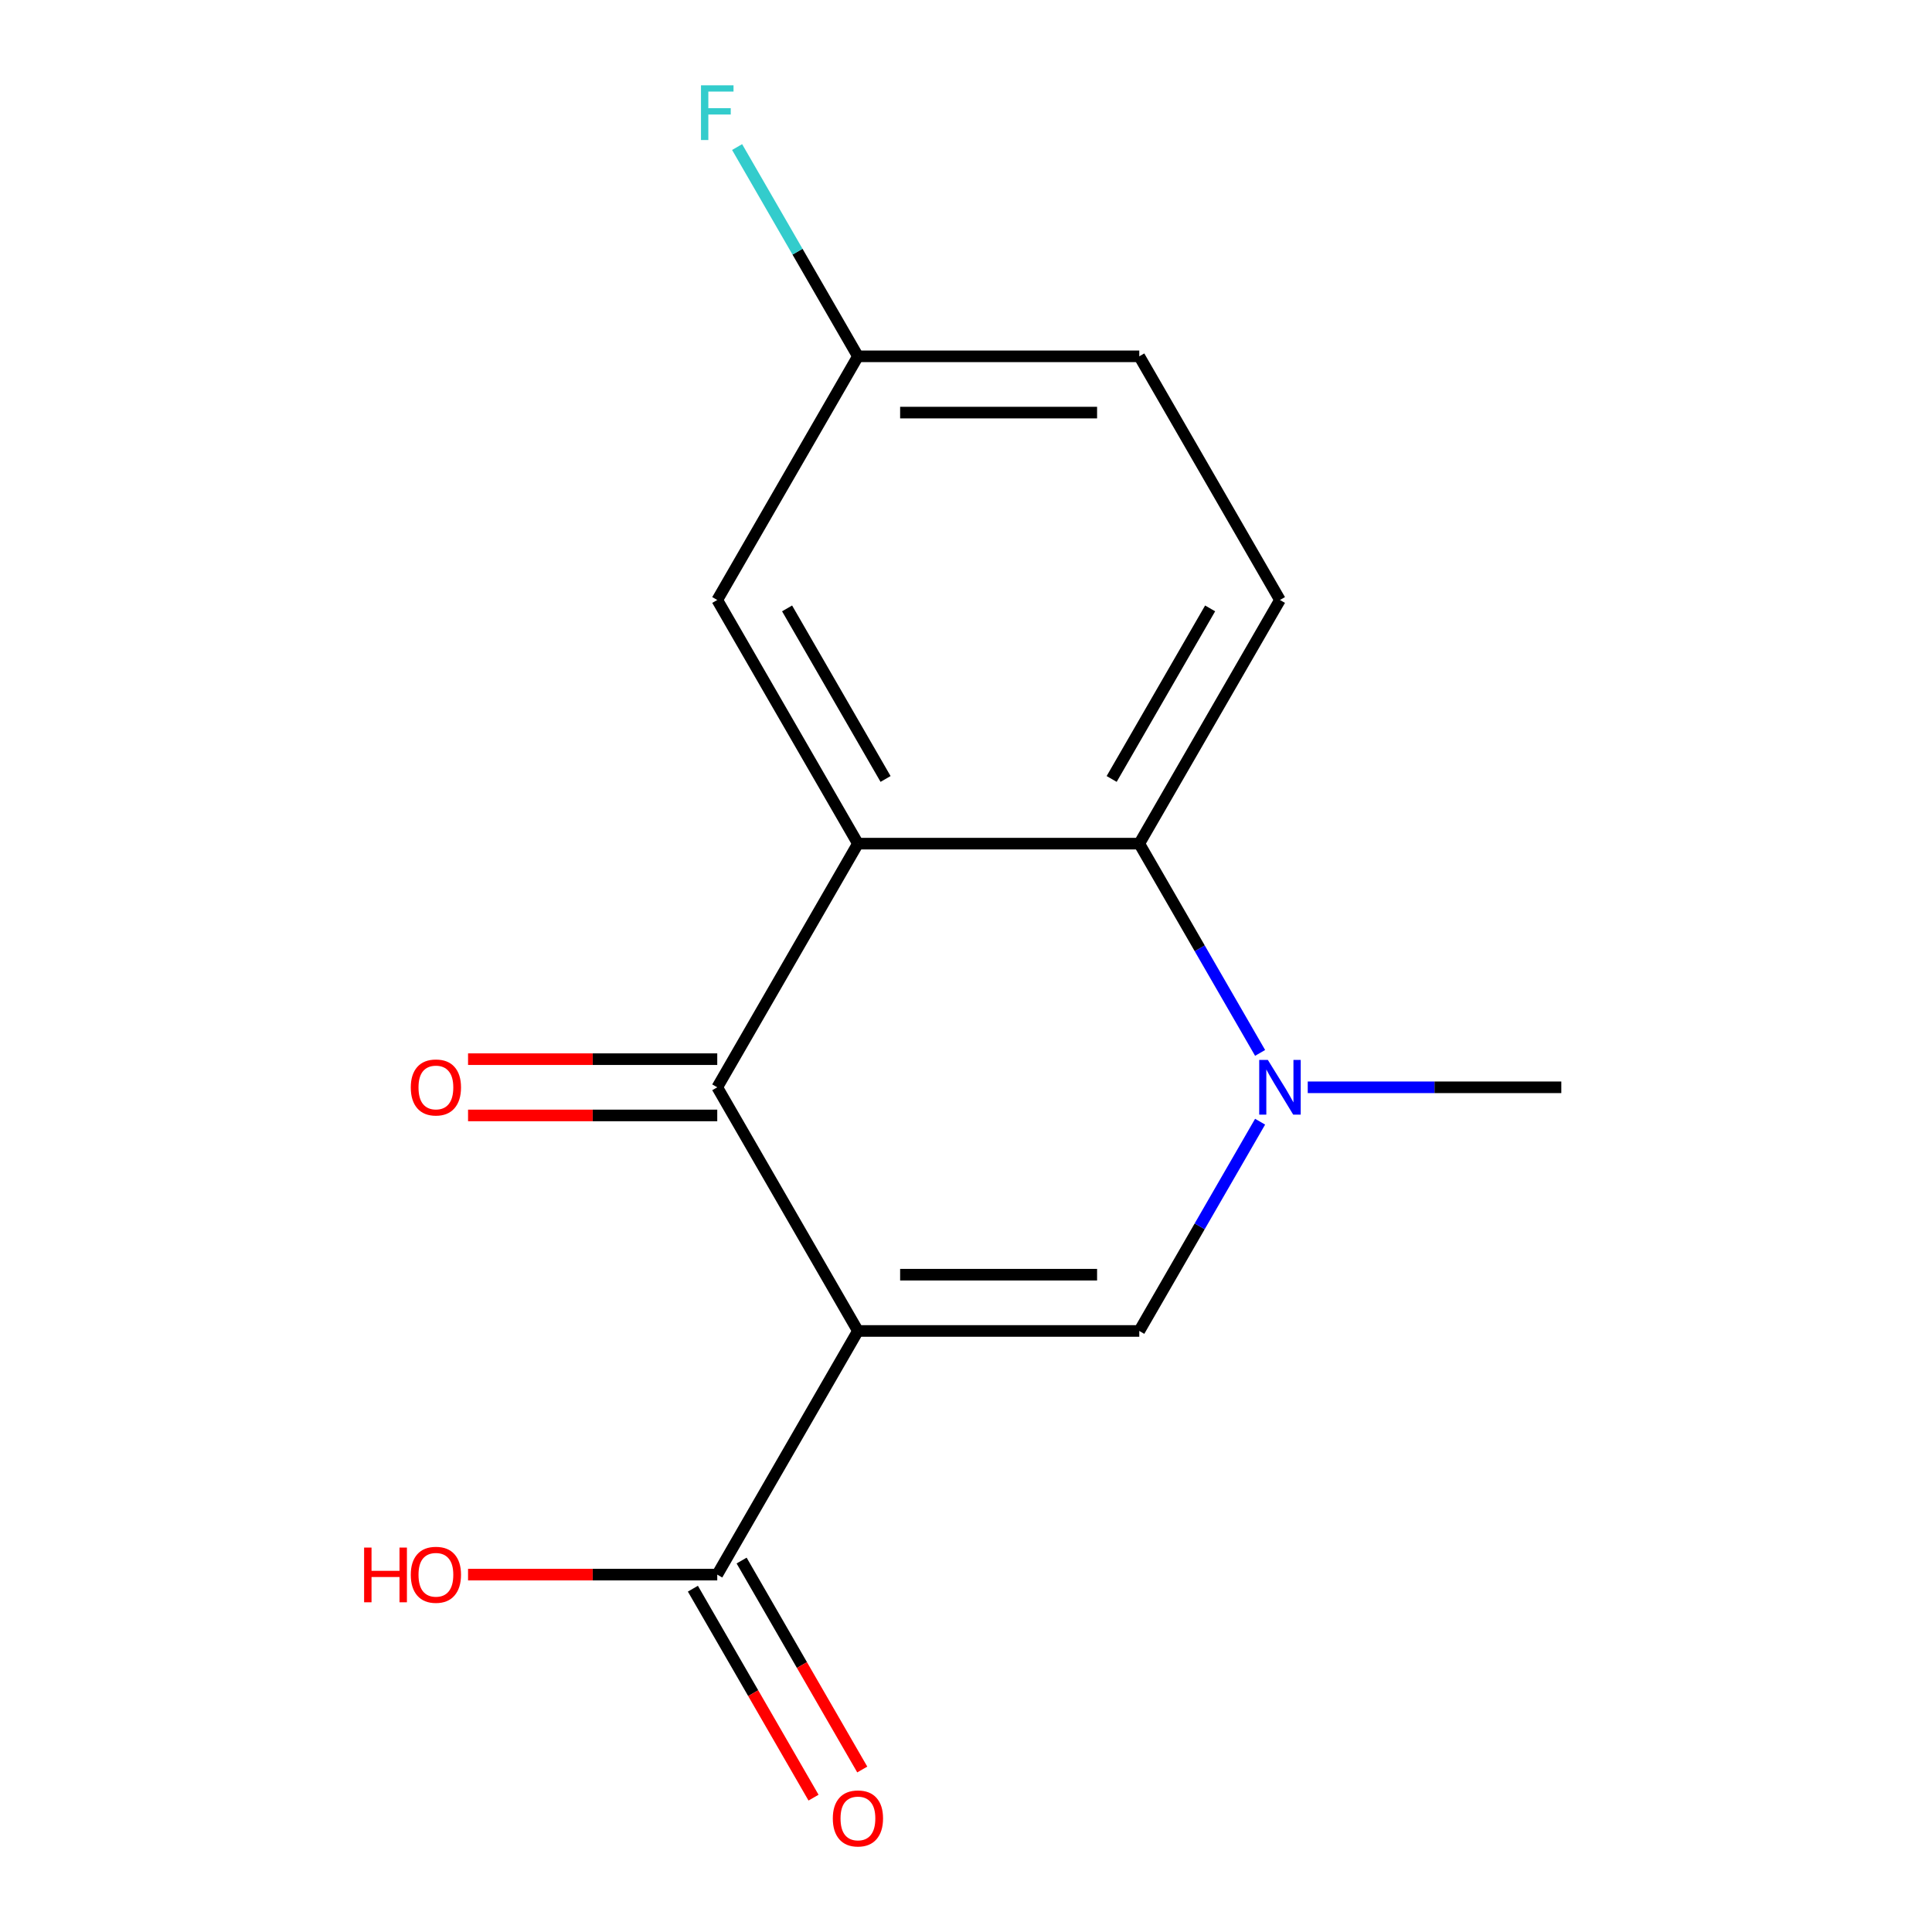 <?xml version='1.0' encoding='iso-8859-1'?>
<svg version='1.1' baseProfile='full'
              xmlns='http://www.w3.org/2000/svg'
                      xmlns:rdkit='http://www.rdkit.org/xml'
                      xmlns:xlink='http://www.w3.org/1999/xlink'
                  xml:space='preserve'
width='1000px' height='1000px' viewBox='0 0 1000 1000'>
<!-- END OF HEADER -->
<rect style='opacity:1.0;fill:#FFFFFF;stroke:none' width='1000' height='1000' x='0' y='0'> </rect>
<path class='bond-1' d='M 444.063,688.903 L 371.249,562.786' style='fill:none;fill-rule:evenodd;stroke:#000000;stroke-width:6px;stroke-linecap:butt;stroke-linejoin:miter;stroke-opacity:1' />
<path class='bond-2' d='M 444.063,688.903 L 589.691,688.903' style='fill:none;fill-rule:evenodd;stroke:#000000;stroke-width:6px;stroke-linecap:butt;stroke-linejoin:miter;stroke-opacity:1' />
<path class='bond-2' d='M 465.907,659.778 L 567.847,659.778' style='fill:none;fill-rule:evenodd;stroke:#000000;stroke-width:6px;stroke-linecap:butt;stroke-linejoin:miter;stroke-opacity:1' />
<path class='bond-5' d='M 444.063,688.903 L 371.249,815.021' style='fill:none;fill-rule:evenodd;stroke:#000000;stroke-width:6px;stroke-linecap:butt;stroke-linejoin:miter;stroke-opacity:1' />
<path class='bond-0' d='M 444.063,436.669 L 371.249,562.786' style='fill:none;fill-rule:evenodd;stroke:#000000;stroke-width:6px;stroke-linecap:butt;stroke-linejoin:miter;stroke-opacity:1' />
<path class='bond-7' d='M 444.063,436.669 L 371.249,310.551' style='fill:none;fill-rule:evenodd;stroke:#000000;stroke-width:6px;stroke-linecap:butt;stroke-linejoin:miter;stroke-opacity:1' />
<path class='bond-7' d='M 458.365,403.188 L 407.395,314.906' style='fill:none;fill-rule:evenodd;stroke:#000000;stroke-width:6px;stroke-linecap:butt;stroke-linejoin:miter;stroke-opacity:1' />
<path class='bond-15' d='M 444.063,436.669 L 589.691,436.669' style='fill:none;fill-rule:evenodd;stroke:#000000;stroke-width:6px;stroke-linecap:butt;stroke-linejoin:miter;stroke-opacity:1' />
<path class='bond-8' d='M 371.249,548.223 L 306.756,548.223' style='fill:none;fill-rule:evenodd;stroke:#000000;stroke-width:6px;stroke-linecap:butt;stroke-linejoin:miter;stroke-opacity:1' />
<path class='bond-8' d='M 306.756,548.223 L 242.262,548.223' style='fill:none;fill-rule:evenodd;stroke:#FF0000;stroke-width:6px;stroke-linecap:butt;stroke-linejoin:miter;stroke-opacity:1' />
<path class='bond-8' d='M 371.249,577.349 L 306.756,577.349' style='fill:none;fill-rule:evenodd;stroke:#000000;stroke-width:6px;stroke-linecap:butt;stroke-linejoin:miter;stroke-opacity:1' />
<path class='bond-8' d='M 306.756,577.349 L 242.262,577.349' style='fill:none;fill-rule:evenodd;stroke:#FF0000;stroke-width:6px;stroke-linecap:butt;stroke-linejoin:miter;stroke-opacity:1' />
<path class='bond-3' d='M 589.691,688.903 L 620.959,634.745' style='fill:none;fill-rule:evenodd;stroke:#000000;stroke-width:6px;stroke-linecap:butt;stroke-linejoin:miter;stroke-opacity:1' />
<path class='bond-3' d='M 620.959,634.745 L 652.228,580.587' style='fill:none;fill-rule:evenodd;stroke:#0000FF;stroke-width:6px;stroke-linecap:butt;stroke-linejoin:miter;stroke-opacity:1' />
<path class='bond-4' d='M 652.228,544.985 L 620.959,490.827' style='fill:none;fill-rule:evenodd;stroke:#0000FF;stroke-width:6px;stroke-linecap:butt;stroke-linejoin:miter;stroke-opacity:1' />
<path class='bond-4' d='M 620.959,490.827 L 589.691,436.669' style='fill:none;fill-rule:evenodd;stroke:#000000;stroke-width:6px;stroke-linecap:butt;stroke-linejoin:miter;stroke-opacity:1' />
<path class='bond-13' d='M 676.886,562.786 L 742.509,562.786' style='fill:none;fill-rule:evenodd;stroke:#0000FF;stroke-width:6px;stroke-linecap:butt;stroke-linejoin:miter;stroke-opacity:1' />
<path class='bond-13' d='M 742.509,562.786 L 808.133,562.786' style='fill:none;fill-rule:evenodd;stroke:#000000;stroke-width:6px;stroke-linecap:butt;stroke-linejoin:miter;stroke-opacity:1' />
<path class='bond-6' d='M 589.691,436.669 L 662.505,310.551' style='fill:none;fill-rule:evenodd;stroke:#000000;stroke-width:6px;stroke-linecap:butt;stroke-linejoin:miter;stroke-opacity:1' />
<path class='bond-6' d='M 575.39,403.188 L 626.359,314.906' style='fill:none;fill-rule:evenodd;stroke:#000000;stroke-width:6px;stroke-linecap:butt;stroke-linejoin:miter;stroke-opacity:1' />
<path class='bond-9' d='M 358.638,822.302 L 389.86,876.381' style='fill:none;fill-rule:evenodd;stroke:#000000;stroke-width:6px;stroke-linecap:butt;stroke-linejoin:miter;stroke-opacity:1' />
<path class='bond-9' d='M 389.86,876.381 L 421.082,930.459' style='fill:none;fill-rule:evenodd;stroke:#FF0000;stroke-width:6px;stroke-linecap:butt;stroke-linejoin:miter;stroke-opacity:1' />
<path class='bond-9' d='M 383.861,807.739 L 415.083,861.818' style='fill:none;fill-rule:evenodd;stroke:#000000;stroke-width:6px;stroke-linecap:butt;stroke-linejoin:miter;stroke-opacity:1' />
<path class='bond-9' d='M 415.083,861.818 L 446.305,915.896' style='fill:none;fill-rule:evenodd;stroke:#FF0000;stroke-width:6px;stroke-linecap:butt;stroke-linejoin:miter;stroke-opacity:1' />
<path class='bond-11' d='M 371.249,815.021 L 306.756,815.021' style='fill:none;fill-rule:evenodd;stroke:#000000;stroke-width:6px;stroke-linecap:butt;stroke-linejoin:miter;stroke-opacity:1' />
<path class='bond-11' d='M 306.756,815.021 L 242.262,815.021' style='fill:none;fill-rule:evenodd;stroke:#FF0000;stroke-width:6px;stroke-linecap:butt;stroke-linejoin:miter;stroke-opacity:1' />
<path class='bond-12' d='M 662.505,310.551 L 589.691,184.434' style='fill:none;fill-rule:evenodd;stroke:#000000;stroke-width:6px;stroke-linecap:butt;stroke-linejoin:miter;stroke-opacity:1' />
<path class='bond-10' d='M 371.249,310.551 L 444.063,184.434' style='fill:none;fill-rule:evenodd;stroke:#000000;stroke-width:6px;stroke-linecap:butt;stroke-linejoin:miter;stroke-opacity:1' />
<path class='bond-14' d='M 444.063,184.434 L 412.795,130.276' style='fill:none;fill-rule:evenodd;stroke:#000000;stroke-width:6px;stroke-linecap:butt;stroke-linejoin:miter;stroke-opacity:1' />
<path class='bond-14' d='M 412.795,130.276 L 381.527,76.118' style='fill:none;fill-rule:evenodd;stroke:#33CCCC;stroke-width:6px;stroke-linecap:butt;stroke-linejoin:miter;stroke-opacity:1' />
<path class='bond-16' d='M 444.063,184.434 L 589.691,184.434' style='fill:none;fill-rule:evenodd;stroke:#000000;stroke-width:6px;stroke-linecap:butt;stroke-linejoin:miter;stroke-opacity:1' />
<path class='bond-16' d='M 465.907,213.56 L 567.847,213.56' style='fill:none;fill-rule:evenodd;stroke:#000000;stroke-width:6px;stroke-linecap:butt;stroke-linejoin:miter;stroke-opacity:1' />
<path  class='atom-4' d='M 656.245 548.626
L 665.525 563.626
Q 666.445 565.106, 667.925 567.786
Q 669.405 570.466, 669.485 570.626
L 669.485 548.626
L 673.245 548.626
L 673.245 576.946
L 669.365 576.946
L 659.405 560.546
Q 658.245 558.626, 657.005 556.426
Q 655.805 554.226, 655.445 553.546
L 655.445 576.946
L 651.765 576.946
L 651.765 548.626
L 656.245 548.626
' fill='#0000FF'/>
<path  class='atom-9' d='M 212.622 562.866
Q 212.622 556.066, 215.982 552.266
Q 219.342 548.466, 225.622 548.466
Q 231.902 548.466, 235.262 552.266
Q 238.622 556.066, 238.622 562.866
Q 238.622 569.746, 235.222 573.666
Q 231.822 577.546, 225.622 577.546
Q 219.382 577.546, 215.982 573.666
Q 212.622 569.786, 212.622 562.866
M 225.622 574.346
Q 229.942 574.346, 232.262 571.466
Q 234.622 568.546, 234.622 562.866
Q 234.622 557.306, 232.262 554.506
Q 229.942 551.666, 225.622 551.666
Q 221.302 551.666, 218.942 554.466
Q 216.622 557.266, 216.622 562.866
Q 216.622 568.586, 218.942 571.466
Q 221.302 574.346, 225.622 574.346
' fill='#FF0000'/>
<path  class='atom-10' d='M 431.063 941.218
Q 431.063 934.418, 434.423 930.618
Q 437.783 926.818, 444.063 926.818
Q 450.343 926.818, 453.703 930.618
Q 457.063 934.418, 457.063 941.218
Q 457.063 948.098, 453.663 952.018
Q 450.263 955.898, 444.063 955.898
Q 437.823 955.898, 434.423 952.018
Q 431.063 948.138, 431.063 941.218
M 444.063 952.698
Q 448.383 952.698, 450.703 949.818
Q 453.063 946.898, 453.063 941.218
Q 453.063 935.658, 450.703 932.858
Q 448.383 930.018, 444.063 930.018
Q 439.743 930.018, 437.383 932.818
Q 435.063 935.618, 435.063 941.218
Q 435.063 946.938, 437.383 949.818
Q 439.743 952.698, 444.063 952.698
' fill='#FF0000'/>
<path  class='atom-12' d='M 188.462 801.021
L 192.302 801.021
L 192.302 813.061
L 206.782 813.061
L 206.782 801.021
L 210.622 801.021
L 210.622 829.341
L 206.782 829.341
L 206.782 816.261
L 192.302 816.261
L 192.302 829.341
L 188.462 829.341
L 188.462 801.021
' fill='#FF0000'/>
<path  class='atom-12' d='M 212.622 815.101
Q 212.622 808.301, 215.982 804.501
Q 219.342 800.701, 225.622 800.701
Q 231.902 800.701, 235.262 804.501
Q 238.622 808.301, 238.622 815.101
Q 238.622 821.981, 235.222 825.901
Q 231.822 829.781, 225.622 829.781
Q 219.382 829.781, 215.982 825.901
Q 212.622 822.021, 212.622 815.101
M 225.622 826.581
Q 229.942 826.581, 232.262 823.701
Q 234.622 820.781, 234.622 815.101
Q 234.622 809.541, 232.262 806.741
Q 229.942 803.901, 225.622 803.901
Q 221.302 803.901, 218.942 806.701
Q 216.622 809.501, 216.622 815.101
Q 216.622 820.821, 218.942 823.701
Q 221.302 826.581, 225.622 826.581
' fill='#FF0000'/>
<path  class='atom-15' d='M 362.829 44.157
L 379.669 44.157
L 379.669 47.397
L 366.629 47.397
L 366.629 55.997
L 378.229 55.997
L 378.229 59.277
L 366.629 59.277
L 366.629 72.477
L 362.829 72.477
L 362.829 44.157
' fill='#33CCCC'/>
</svg>
